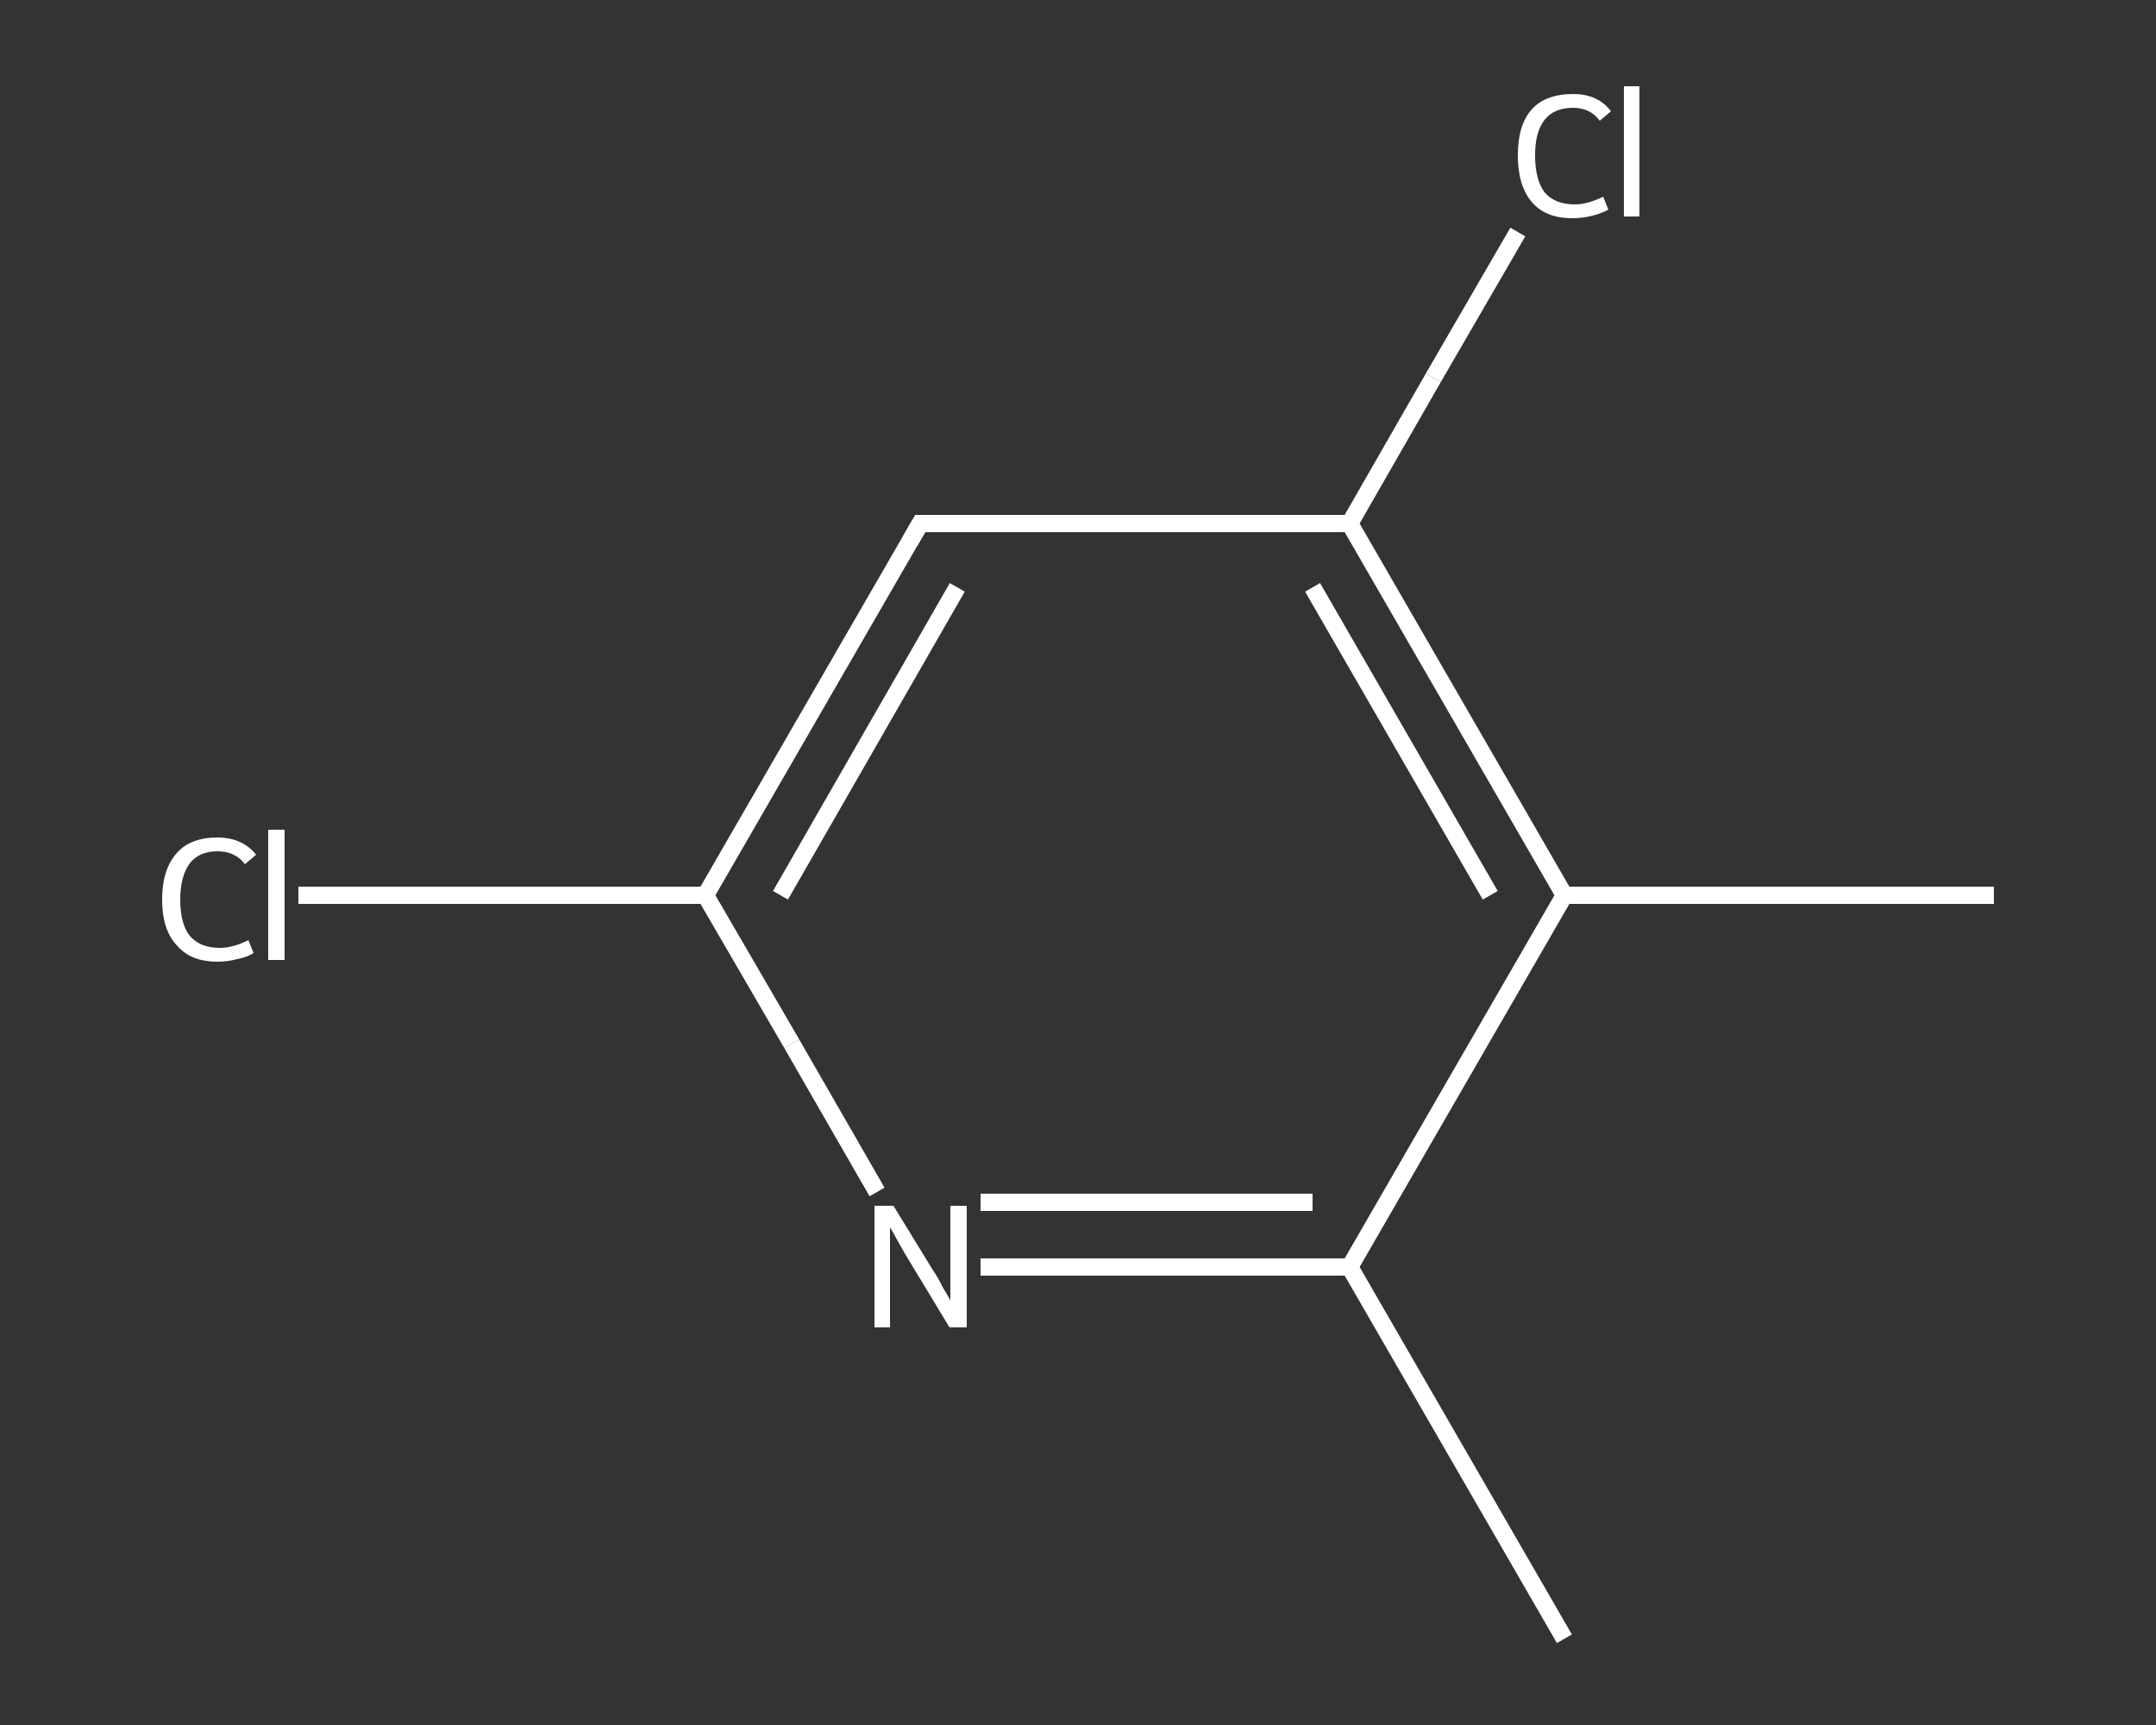 <?xml version='1.0' encoding='iso-8859-1'?>
<svg version='1.1' baseProfile='full'
              xmlns='http://www.w3.org/2000/svg'
                      xmlns:rdkit='http://www.rdkit.org/xml'
                      xmlns:xlink='http://www.w3.org/1999/xlink'
                  xml:space='preserve'
width='250px' height='200px' viewBox='0 0 250 200'>
<rect x="0" y="0" width="250" height="200" fill="#333333" stroke="none"/>
<!-- END OF HEADER -->
<rect style='opacity:1.0;fill:transparent;stroke:none' width='250.0' height='200.0' x='0.0' y='0.0'> </rect>
<path class='bond-0 atom-0 atom-1' d='M 181.4,190.0 L 156.5,146.9' style='fill:none;fill-rule:evenodd;stroke:#FFFFFF;stroke-width:2.0px;stroke-linecap:butt;stroke-linejoin:miter;stroke-opacity:1' />
<path class='bond-1 atom-1 atom-2' d='M 156.5,146.9 L 135.1,146.9' style='fill:none;fill-rule:evenodd;stroke:#FFFFFF;stroke-width:2.0px;stroke-linecap:butt;stroke-linejoin:miter;stroke-opacity:1' />
<path class='bond-1 atom-1 atom-2' d='M 135.1,146.9 L 113.7,146.9' style='fill:none;fill-rule:evenodd;stroke:#FFFFFF;stroke-width:2.0px;stroke-linecap:butt;stroke-linejoin:miter;stroke-opacity:1' />
<path class='bond-1 atom-1 atom-2' d='M 152.2,139.4 L 132.9,139.4' style='fill:none;fill-rule:evenodd;stroke:#FFFFFF;stroke-width:2.0px;stroke-linecap:butt;stroke-linejoin:miter;stroke-opacity:1' />
<path class='bond-1 atom-1 atom-2' d='M 132.9,139.4 L 113.7,139.4' style='fill:none;fill-rule:evenodd;stroke:#FFFFFF;stroke-width:2.0px;stroke-linecap:butt;stroke-linejoin:miter;stroke-opacity:1' />
<path class='bond-2 atom-2 atom-3' d='M 101.7,138.2 L 91.8,121.0' style='fill:none;fill-rule:evenodd;stroke:#FFFFFF;stroke-width:2.0px;stroke-linecap:butt;stroke-linejoin:miter;stroke-opacity:1' />
<path class='bond-2 atom-2 atom-3' d='M 91.8,121.0 L 81.8,103.8' style='fill:none;fill-rule:evenodd;stroke:#FFFFFF;stroke-width:2.0px;stroke-linecap:butt;stroke-linejoin:miter;stroke-opacity:1' />
<path class='bond-3 atom-3 atom-4' d='M 81.8,103.8 L 58.2,103.8' style='fill:none;fill-rule:evenodd;stroke:#FFFFFF;stroke-width:2.0px;stroke-linecap:butt;stroke-linejoin:miter;stroke-opacity:1' />
<path class='bond-3 atom-3 atom-4' d='M 58.2,103.8 L 34.6,103.8' style='fill:none;fill-rule:evenodd;stroke:#FFFFFF;stroke-width:2.0px;stroke-linecap:butt;stroke-linejoin:miter;stroke-opacity:1' />
<path class='bond-4 atom-3 atom-5' d='M 81.8,103.8 L 106.7,60.7' style='fill:none;fill-rule:evenodd;stroke:#FFFFFF;stroke-width:2.0px;stroke-linecap:butt;stroke-linejoin:miter;stroke-opacity:1' />
<path class='bond-4 atom-3 atom-5' d='M 90.5,103.8 L 111.0,68.1' style='fill:none;fill-rule:evenodd;stroke:#FFFFFF;stroke-width:2.0px;stroke-linecap:butt;stroke-linejoin:miter;stroke-opacity:1' />
<path class='bond-5 atom-5 atom-6' d='M 106.7,60.7 L 156.5,60.7' style='fill:none;fill-rule:evenodd;stroke:#FFFFFF;stroke-width:2.0px;stroke-linecap:butt;stroke-linejoin:miter;stroke-opacity:1' />
<path class='bond-6 atom-6 atom-7' d='M 156.5,60.7 L 166.2,43.8' style='fill:none;fill-rule:evenodd;stroke:#FFFFFF;stroke-width:2.0px;stroke-linecap:butt;stroke-linejoin:miter;stroke-opacity:1' />
<path class='bond-6 atom-6 atom-7' d='M 166.2,43.8 L 176.0,26.9' style='fill:none;fill-rule:evenodd;stroke:#FFFFFF;stroke-width:2.0px;stroke-linecap:butt;stroke-linejoin:miter;stroke-opacity:1' />
<path class='bond-7 atom-6 atom-8' d='M 156.5,60.7 L 181.4,103.8' style='fill:none;fill-rule:evenodd;stroke:#FFFFFF;stroke-width:2.0px;stroke-linecap:butt;stroke-linejoin:miter;stroke-opacity:1' />
<path class='bond-7 atom-6 atom-8' d='M 152.2,68.1 L 172.8,103.8' style='fill:none;fill-rule:evenodd;stroke:#FFFFFF;stroke-width:2.0px;stroke-linecap:butt;stroke-linejoin:miter;stroke-opacity:1' />
<path class='bond-8 atom-8 atom-9' d='M 181.4,103.8 L 231.2,103.8' style='fill:none;fill-rule:evenodd;stroke:#FFFFFF;stroke-width:2.0px;stroke-linecap:butt;stroke-linejoin:miter;stroke-opacity:1' />
<path class='bond-9 atom-8 atom-1' d='M 181.4,103.8 L 156.5,146.9' style='fill:none;fill-rule:evenodd;stroke:#FFFFFF;stroke-width:2.0px;stroke-linecap:butt;stroke-linejoin:miter;stroke-opacity:1' />
<path d='M 105.5,62.8 L 106.7,60.7 L 109.2,60.7' style='fill:none;stroke:#FFFFFF;stroke-width:2.0px;stroke-linecap:butt;stroke-linejoin:miter;stroke-opacity:1;' />
<path class='atom-2' d='M 103.6 139.8
L 108.2 147.3
Q 108.7 148.0, 109.4 149.4
Q 110.2 150.7, 110.2 150.8
L 110.2 139.8
L 112.1 139.8
L 112.1 153.9
L 110.1 153.9
L 105.2 145.8
Q 104.6 144.8, 104.0 143.7
Q 103.4 142.6, 103.2 142.3
L 103.2 153.9
L 101.4 153.9
L 101.4 139.8
L 103.6 139.8
' fill='#FFFFFF'/>
<path class='atom-4' d='M 18.8 104.3
Q 18.8 100.8, 20.5 98.9
Q 22.1 97.1, 25.2 97.1
Q 28.1 97.1, 29.7 99.1
L 28.4 100.2
Q 27.3 98.7, 25.2 98.7
Q 23.1 98.7, 22.0 100.1
Q 20.9 101.6, 20.9 104.3
Q 20.9 107.1, 22.0 108.5
Q 23.2 109.9, 25.5 109.9
Q 27.0 109.9, 28.8 109.0
L 29.4 110.5
Q 28.6 111.0, 27.5 111.2
Q 26.4 111.5, 25.2 111.5
Q 22.1 111.5, 20.5 109.6
Q 18.8 107.8, 18.8 104.3
' fill='#FFFFFF'/>
<path class='atom-4' d='M 31.1 96.2
L 33.0 96.2
L 33.0 111.3
L 31.1 111.3
L 31.1 96.2
' fill='#FFFFFF'/>
<path class='atom-7' d='M 176.0 18.0
Q 176.0 14.5, 177.6 12.7
Q 179.2 10.9, 182.4 10.9
Q 185.3 10.9, 186.8 12.9
L 185.5 14.0
Q 184.4 12.5, 182.4 12.5
Q 180.2 12.5, 179.1 13.9
Q 178.0 15.3, 178.0 18.0
Q 178.0 20.8, 179.1 22.3
Q 180.3 23.7, 182.6 23.7
Q 184.1 23.7, 185.9 22.8
L 186.5 24.3
Q 185.8 24.7, 184.7 25.0
Q 183.5 25.3, 182.3 25.3
Q 179.2 25.3, 177.6 23.4
Q 176.0 21.5, 176.0 18.0
' fill='#FFFFFF'/>
<path class='atom-7' d='M 188.3 10.0
L 190.1 10.0
L 190.1 25.1
L 188.3 25.1
L 188.3 10.0
' fill='#FFFFFF'/>
</svg>
